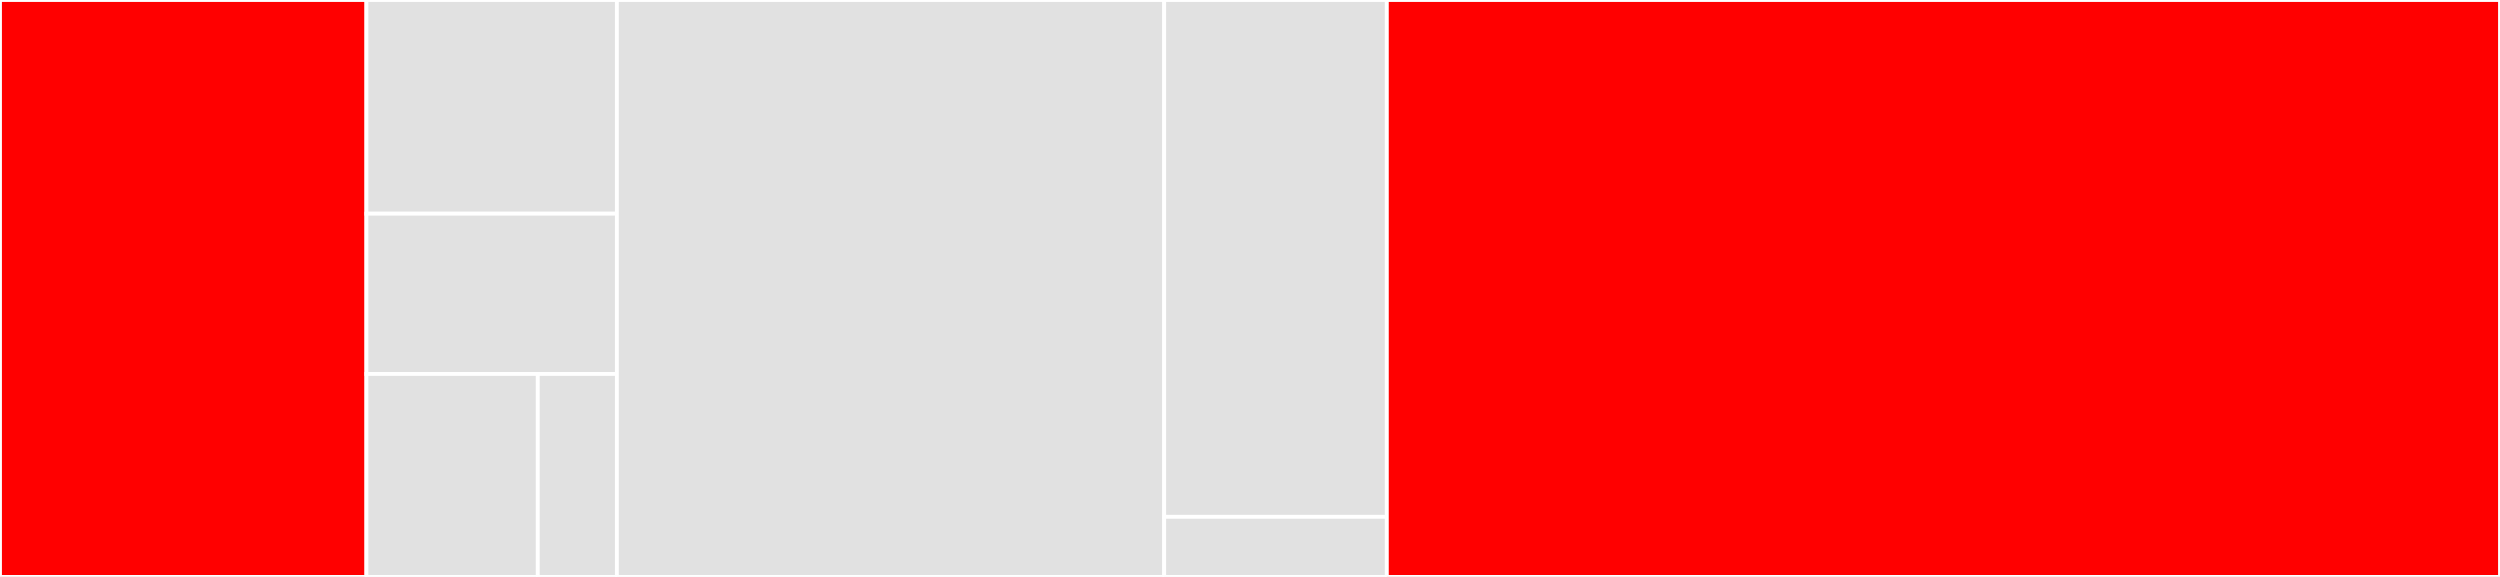 <svg baseProfile="full" width="650" height="150" viewBox="0 0 650 150" version="1.1"
xmlns="http://www.w3.org/2000/svg" xmlns:ev="http://www.w3.org/2001/xml-events"
xmlns:xlink="http://www.w3.org/1999/xlink">

<rect x="0" y="0" width="650" height="150" fill="#333333" stroke="none"/>

<style>rect.s{mask:url(#mask);}</style>
<defs>
  <pattern id="white" width="4" height="4" patternUnits="userSpaceOnUse" patternTransform="rotate(45)">
    <rect width="2" height="2" transform="translate(0,0)" fill="white"></rect>
  </pattern>
  <mask id="mask">
    <rect x="0" y="0" width="100%" height="100%" fill="url(#white)"></rect>
  </mask>
</defs>

<rect x="0" y="0" width="95.269" height="150.0" fill="red" stroke="white" stroke-width="1" class=" tooltipped" data-content="ecstatic/show-dir/index.js"><title>ecstatic/show-dir/index.js</title></rect>
<rect x="95.269" y="0" width="65.121" height="55.556" fill="#e1e1e1" stroke="white" stroke-width="1" class=" tooltipped" data-content="ecstatic/show-dir/sort-files.js"><title>ecstatic/show-dir/sort-files.js</title></rect>
<rect x="95.269" y="55.556" width="65.121" height="41.667" fill="#e1e1e1" stroke="white" stroke-width="1" class=" tooltipped" data-content="ecstatic/show-dir/size-to-string.js"><title>ecstatic/show-dir/size-to-string.js</title></rect>
<rect x="95.269" y="97.222" width="44.556" height="52.778" fill="#e1e1e1" stroke="white" stroke-width="1" class=" tooltipped" data-content="ecstatic/show-dir/styles.js"><title>ecstatic/show-dir/styles.js</title></rect>
<rect x="139.825" y="97.222" width="20.564" height="52.778" fill="#e1e1e1" stroke="white" stroke-width="1" class=" tooltipped" data-content="ecstatic/show-dir/perms-to-string.js"><title>ecstatic/show-dir/perms-to-string.js</title></rect>
<rect x="160.39" y="0" width="142.301" height="150.0" fill="#e1e1e1" stroke="white" stroke-width="1" class=" tooltipped" data-content="ecstatic/opts.js"><title>ecstatic/opts.js</title></rect>
<rect x="302.69" y="0" width="57.885" height="134.375" fill="#e1e1e1" stroke="white" stroke-width="1" class=" tooltipped" data-content="ecstatic/status-handlers.js"><title>ecstatic/status-handlers.js</title></rect>
<rect x="302.69" y="134.375" width="57.885" height="15.625" fill="#e1e1e1" stroke="white" stroke-width="1" class=" tooltipped" data-content="ecstatic/etag.js"><title>ecstatic/etag.js</title></rect>
<rect x="360.575" y="0" width="289.425" height="150.0" fill="red" stroke="white" stroke-width="1" class=" tooltipped" data-content="ecstatic.js"><title>ecstatic.js</title></rect>
</svg>